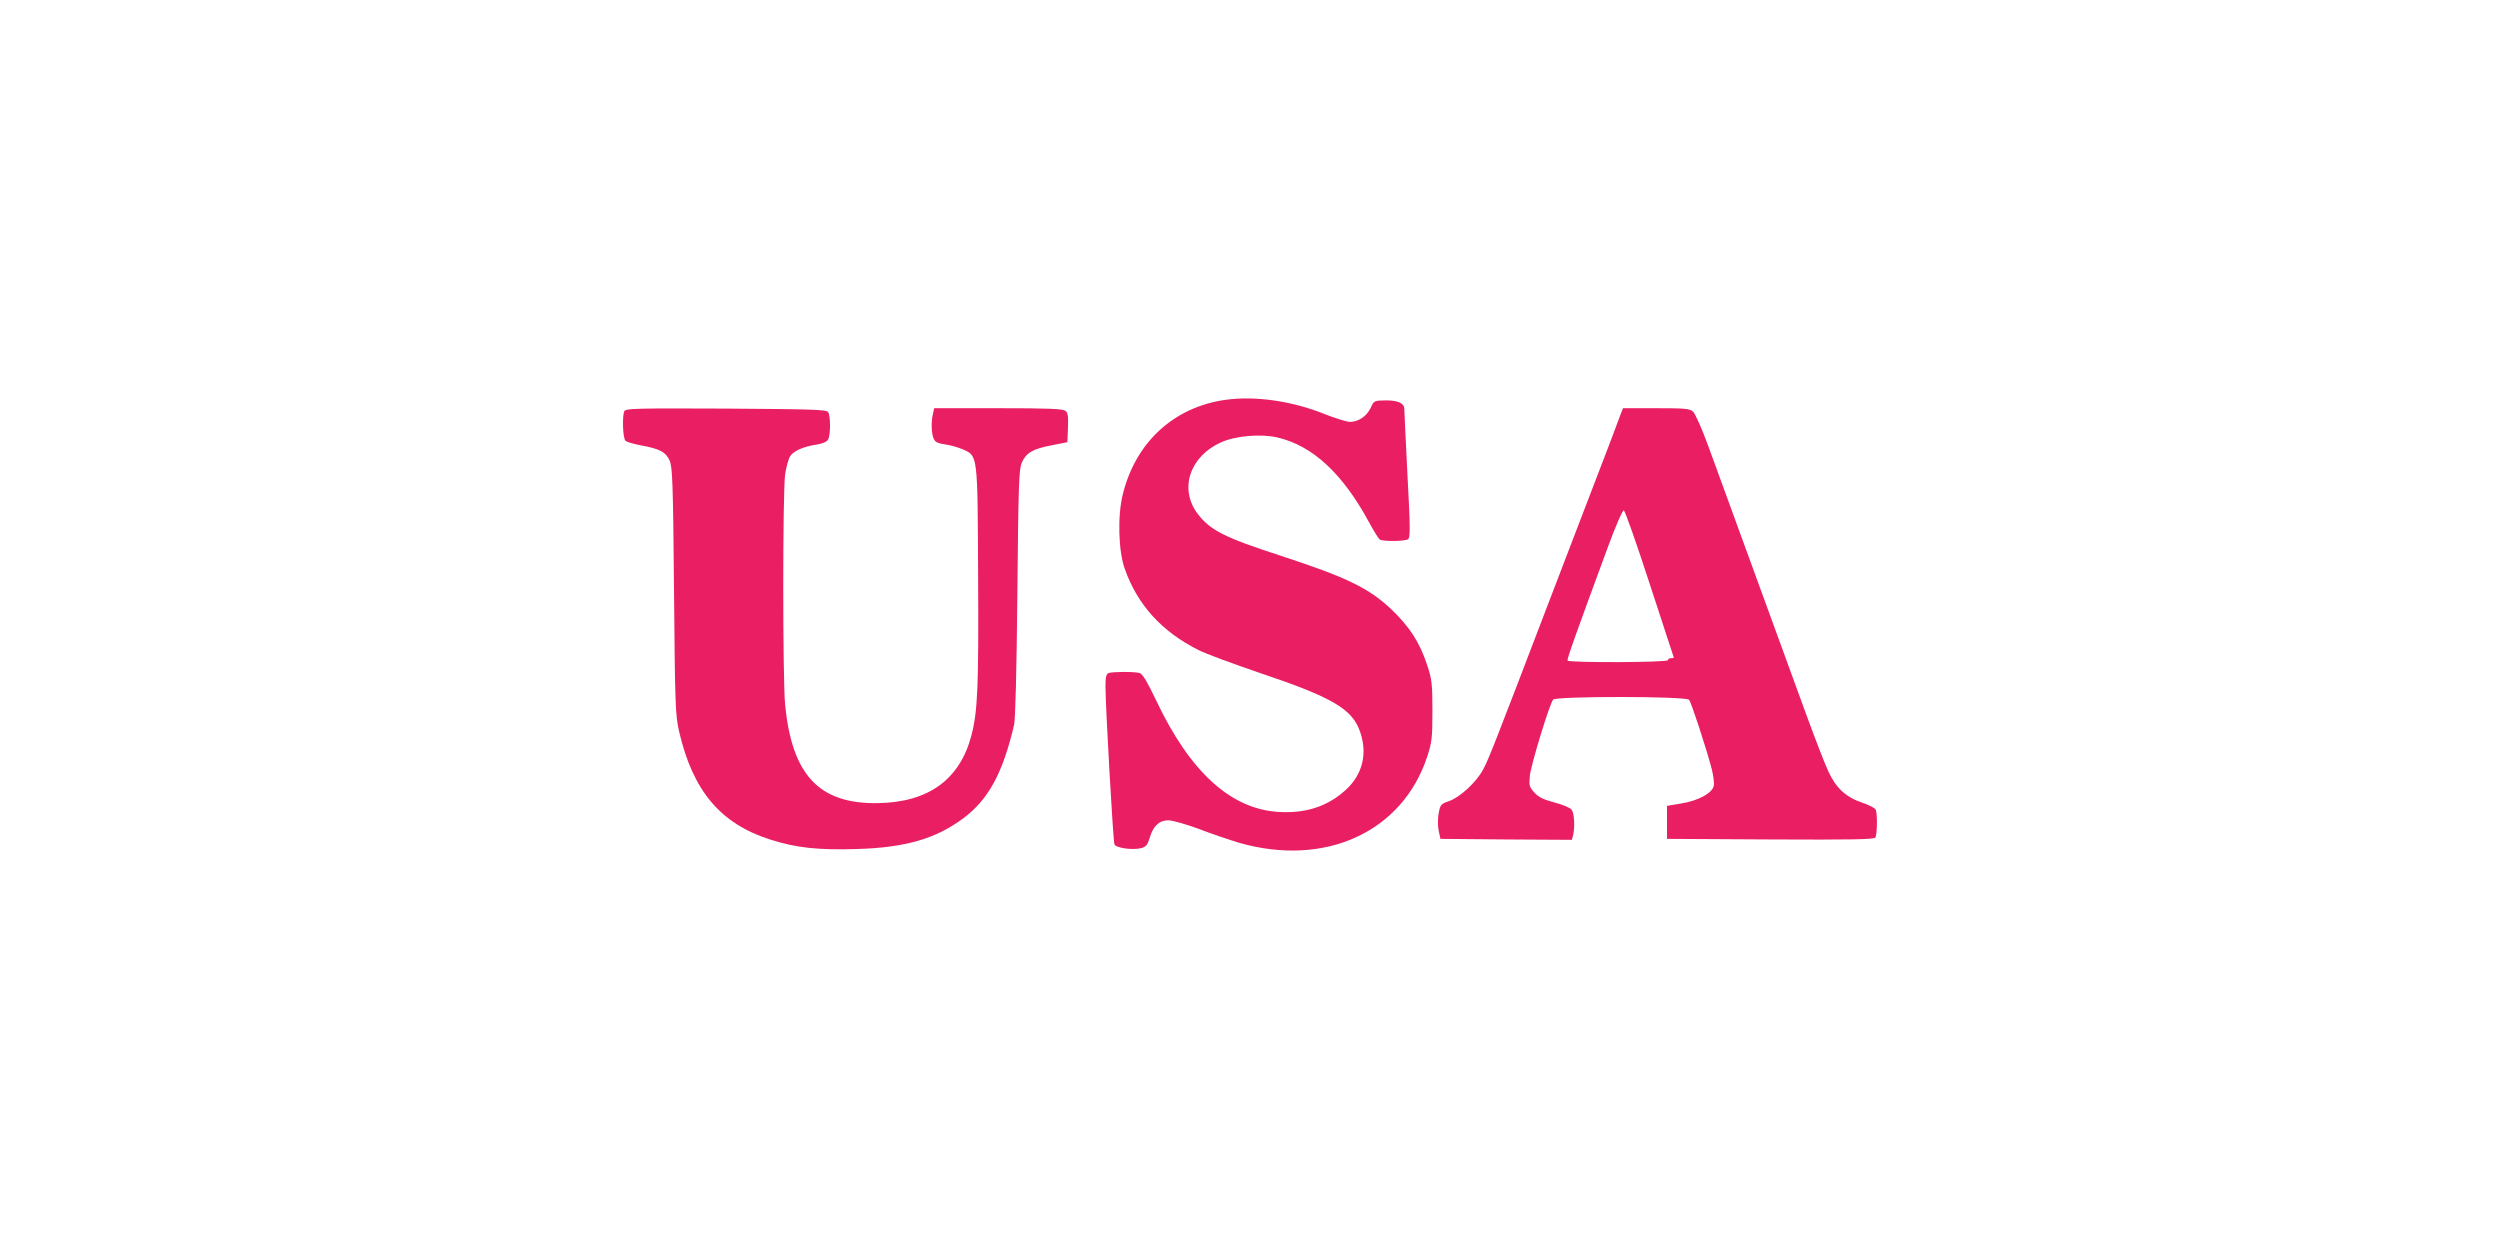 <?xml version="1.0" standalone="no"?>
<!DOCTYPE svg PUBLIC "-//W3C//DTD SVG 20010904//EN"
 "http://www.w3.org/TR/2001/REC-SVG-20010904/DTD/svg10.dtd">
<svg version="1.0" xmlns="http://www.w3.org/2000/svg"
 width="1280pt" height="640pt" viewBox="0 0 1280 640"
 preserveAspectRatio="xMidYMid meet">
<g transform="translate(0,640) scale(0.1,-0.1)"
fill="#e91e63" stroke="none">
<path d="M6275 4353 c-264 -37 -460 -216 -526 -483 -28 -109 -23 -292 10 -383
65 -184 190 -322 379 -416 35 -18 176 -70 314 -117 372 -125 473 -185 512
-302 38 -109 13 -214 -69 -292 -94 -88 -208 -126 -350 -117 -244 15 -453 206
-625 570 -46 96 -70 137 -85 141 -27 8 -140 7 -159 0 -12 -5 -16 -21 -16 -68
0 -100 39 -792 46 -809 7 -19 96 -31 138 -19 23 6 32 17 42 51 18 62 49 91 96
91 21 0 91 -20 156 -44 64 -25 157 -56 206 -71 440 -126 835 54 963 440 24 73
27 94 27 235 0 141 -3 162 -27 235 -38 116 -90 196 -183 285 -117 110 -229
164 -565 274 -290 94 -362 131 -426 214 -97 127 -43 294 118 367 76 34 205 45
290 25 180 -42 334 -185 469 -435 24 -44 48 -83 54 -87 15 -11 128 -10 145 1
12 8 12 56 -3 333 -9 177 -16 328 -16 335 0 28 -32 43 -93 43 -62 -1 -62 -1
-79 -38 -20 -43 -63 -72 -106 -72 -16 0 -75 18 -130 40 -167 67 -354 94 -507
73z"/>
<path d="M3196 4294 c-11 -29 -7 -141 7 -151 6 -6 41 -16 77 -23 99 -18 128
-34 148 -77 15 -34 18 -103 23 -668 5 -586 7 -636 26 -720 70 -304 212 -473
468 -554 131 -42 245 -54 442 -48 248 7 406 53 546 158 128 96 201 230 259
477 7 30 13 277 17 677 5 558 8 634 23 667 22 50 57 70 152 88 l81 16 3 74 c2
62 0 77 -14 87 -14 10 -96 13 -345 13 l-326 0 -7 -31 c-9 -45 -7 -94 3 -122 8
-20 19 -26 58 -32 26 -3 67 -15 91 -25 79 -35 77 -18 80 -650 3 -562 -2 -691
-34 -814 -59 -227 -220 -344 -479 -348 -300 -5 -439 142 -475 501 -13 131 -13
1093 0 1184 6 37 17 78 26 92 18 27 69 49 136 59 32 5 51 14 58 26 13 24 13
120 0 140 -8 13 -79 15 -523 18 -465 2 -515 1 -521 -14z"/>
<path d="M8299 4283 c-6 -16 -19 -50 -29 -78 -10 -27 -57 -151 -105 -275 -48
-124 -151 -394 -230 -600 -287 -751 -315 -822 -342 -871 -35 -65 -120 -143
-175 -161 -40 -14 -44 -18 -52 -62 -5 -27 -5 -66 0 -89 l9 -42 336 -3 337 -2
6 22 c10 40 7 113 -7 132 -7 10 -46 26 -87 37 -57 15 -82 27 -104 51 -26 29
-28 36 -23 87 6 57 100 365 119 389 15 18 681 18 696 -1 12 -14 90 -254 116
-354 9 -35 14 -74 10 -88 -9 -37 -80 -75 -167 -89 l-72 -12 0 -85 0 -84 529
-3 c417 -2 531 0 538 10 9 15 11 119 2 142 -3 8 -35 25 -71 37 -81 27 -133 74
-172 160 -17 35 -69 170 -116 299 -127 347 -435 1192 -500 1370 -32 87 -66
163 -77 173 -18 15 -43 17 -189 17 l-169 0 -11 -27z m148 -874 c67 -206 123
-375 123 -376 0 -2 -7 -3 -15 -3 -8 0 -15 -4 -15 -10 0 -12 -506 -14 -514 -2
-4 7 44 141 206 580 39 107 76 191 82 189 6 -2 66 -172 133 -378z"/>
</g>
</svg>
